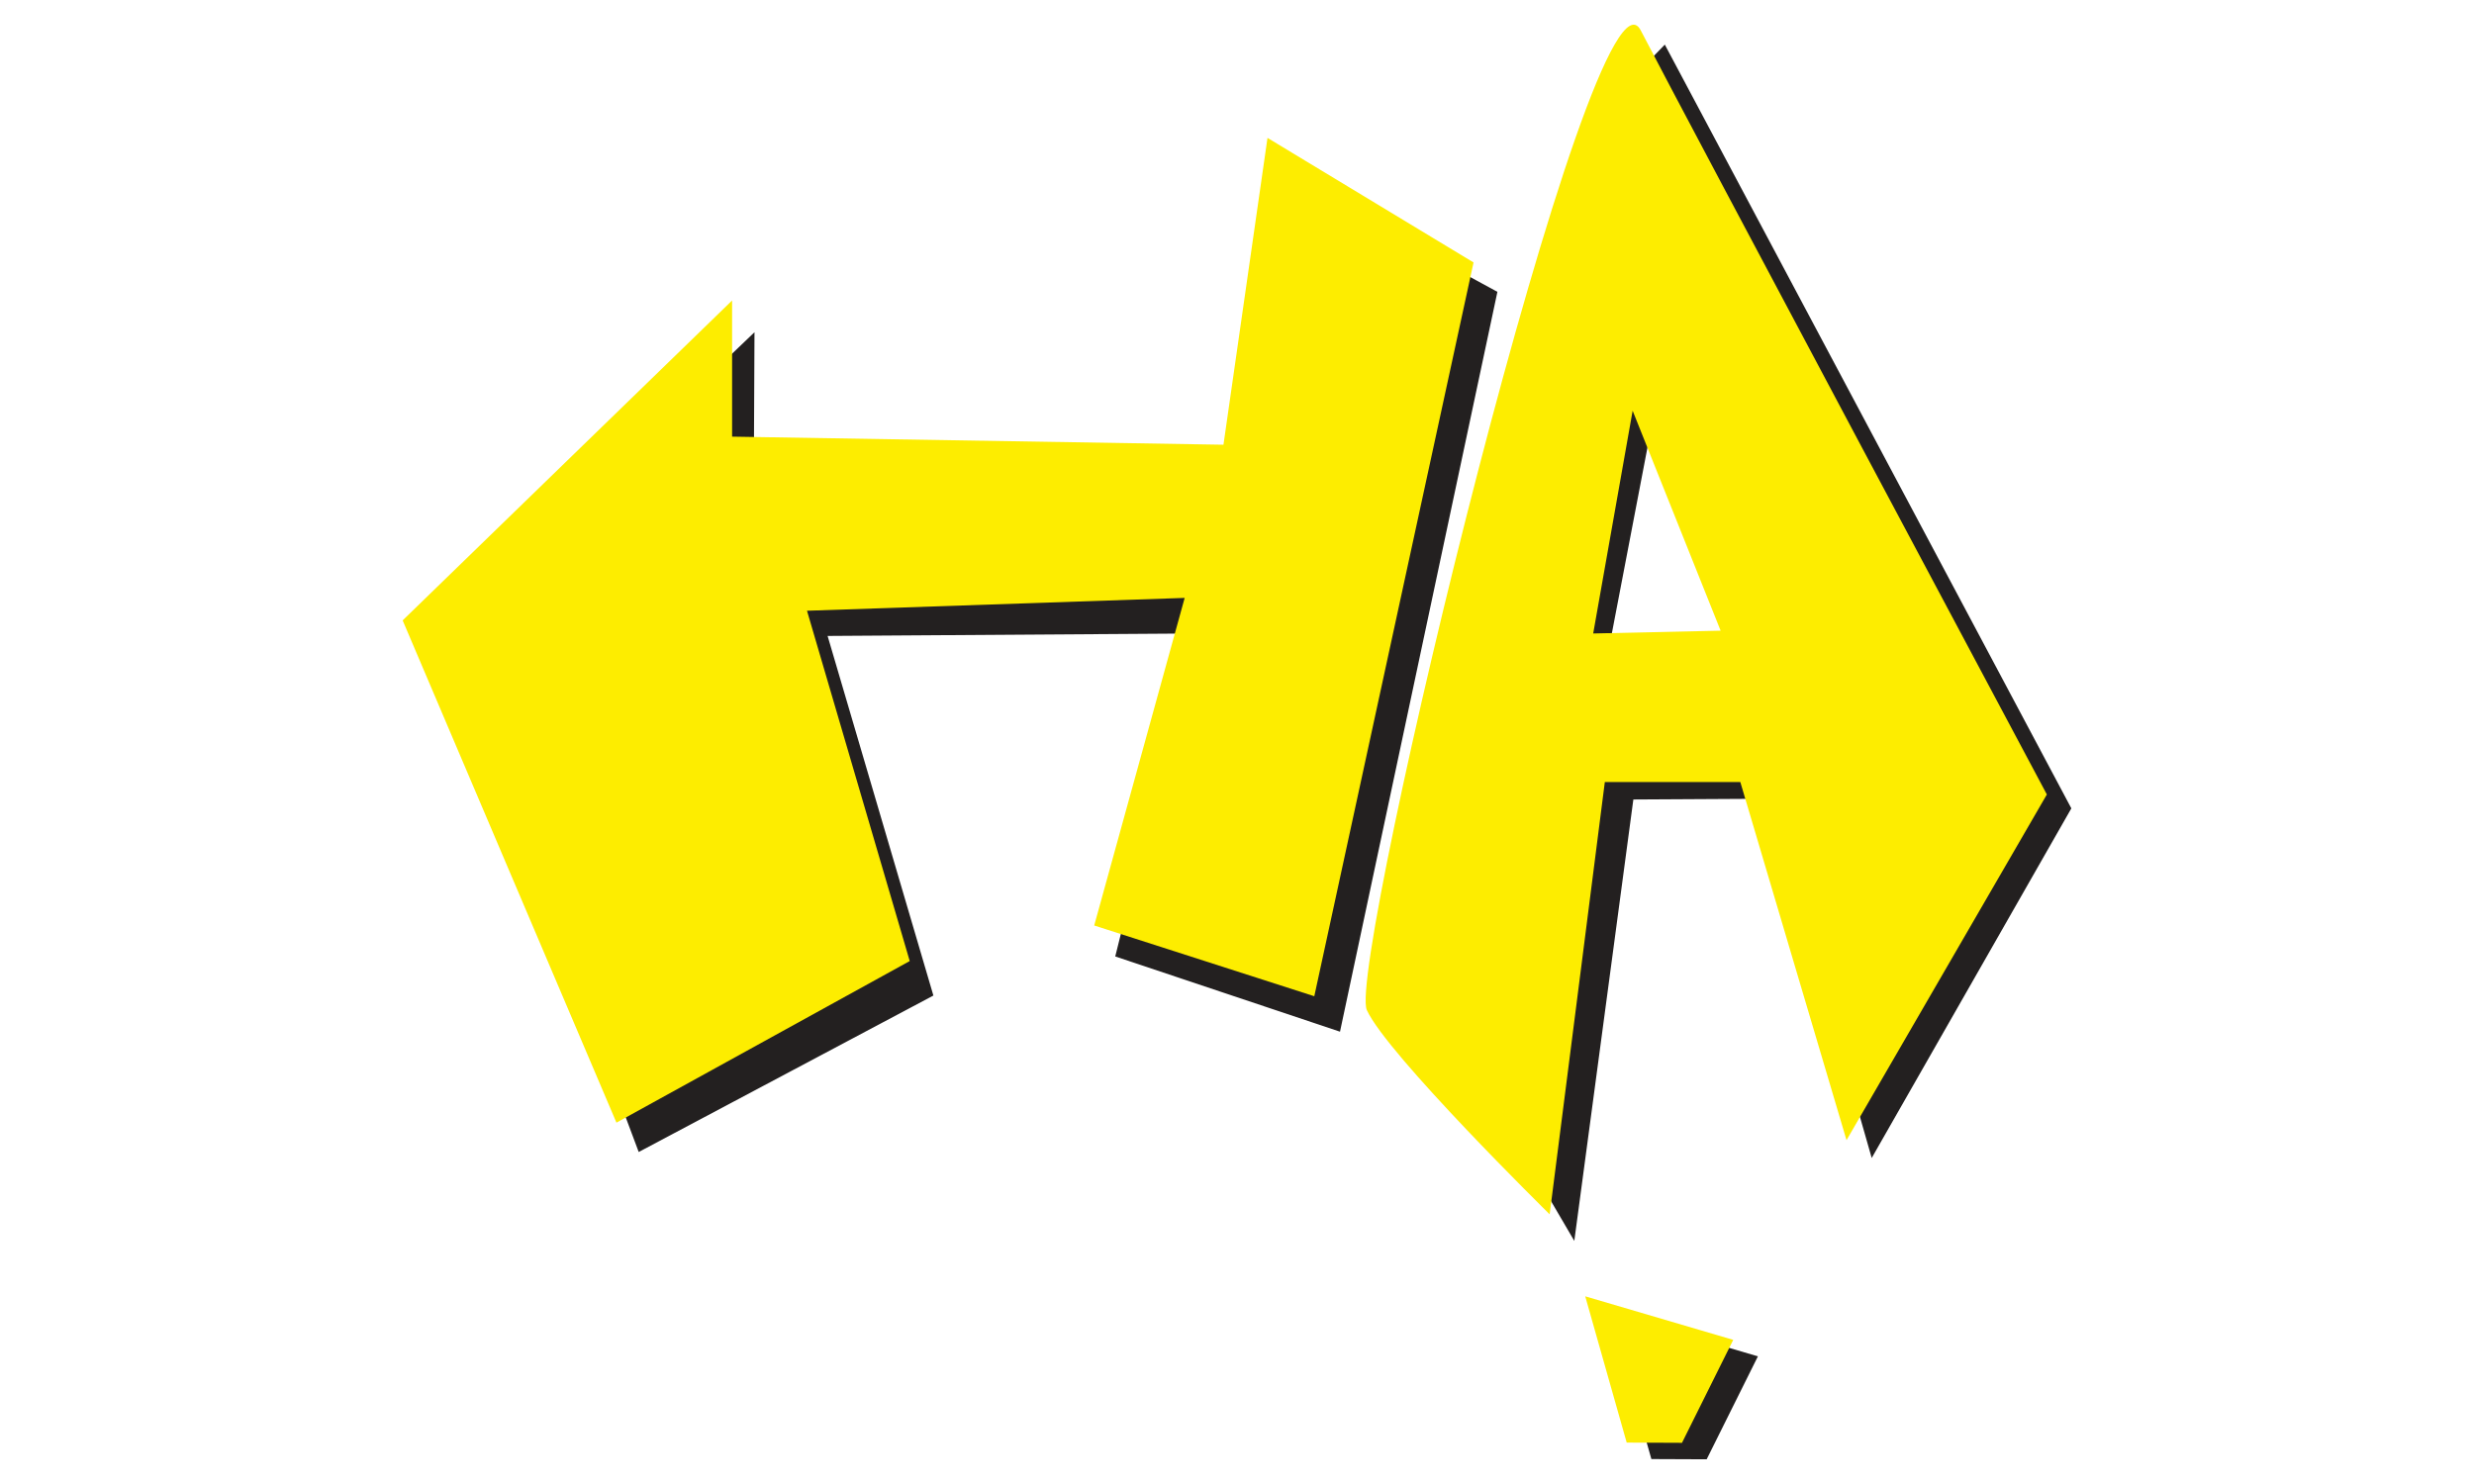 <?xml version="1.0" encoding="utf-8"?>
<!-- Generator: Adobe Illustrator 17.0.0, SVG Export Plug-In . SVG Version: 6.00 Build 0)  -->
<!DOCTYPE svg PUBLIC "-//W3C//DTD SVG 1.1//EN" "http://www.w3.org/Graphics/SVG/1.1/DTD/svg11.dtd">
<svg version="1.1" id="Layer_1" xmlns="http://www.w3.org/2000/svg" xmlns:xlink="http://www.w3.org/1999/xlink" x="0px" y="0px"
	 width="250px" height="150px" viewBox="0 0 250 150" enable-background="new 0 0 250 150" xml:space="preserve">
<g>
	<g>
		<polygon fill="#232020" points="76.242,33.581 44.78,63.706 64.543,116.442 94.32,100.627 83.63,64.28 120.822,64.031 
			112.697,96.677 135.409,104.281 151.314,29.498 133.25,19.673 127.635,52.773 76.127,58.016 		"/>
		<polygon fill="#FDED00" points="40.688,62.707 73.979,30.373 73.979,44.135 123.632,44.952 128.082,13.938 148.903,26.529 
			132.811,100.698 110.571,93.546 119.712,60.435 81.548,61.733 91.929,97.141 62.292,113.475 		"/>
	</g>
	<g>
		<path fill="#232020" d="M168.231,4.51l-2.967,3.055l-20.713,93.025l14.534,24.837l5.967-44.616l13.713-0.077l10.373,36.312
			l20.174-35.338L168.231,4.51z M162.466,66.175l4.724-24.661l10.469,23.455L162.466,66.175z"/>
		<path fill="#FDED00" d="M165.803,3.079c-4.775-9.247-29.725,94.532-27.684,99.018c2.041,4.486,18.475,20.644,18.475,20.644
			l5.575-43.693h13.692l10.731,36.199l20.245-34.942C206.837,80.306,170.578,12.326,165.803,3.079z M160.994,64.031l3.986-22.517
			l8.891,22.234L160.994,64.031z"/>
	</g>
	<g>
		<polygon fill="#232020" points="162.683,132.696 177.638,137.097 172.46,147.503 166.874,147.48 		"/>
		<polygon fill="#FDED00" points="160.189,131.03 175.144,135.431 169.966,145.838 164.379,145.814 		"/>
	</g>
</g>
</svg>
